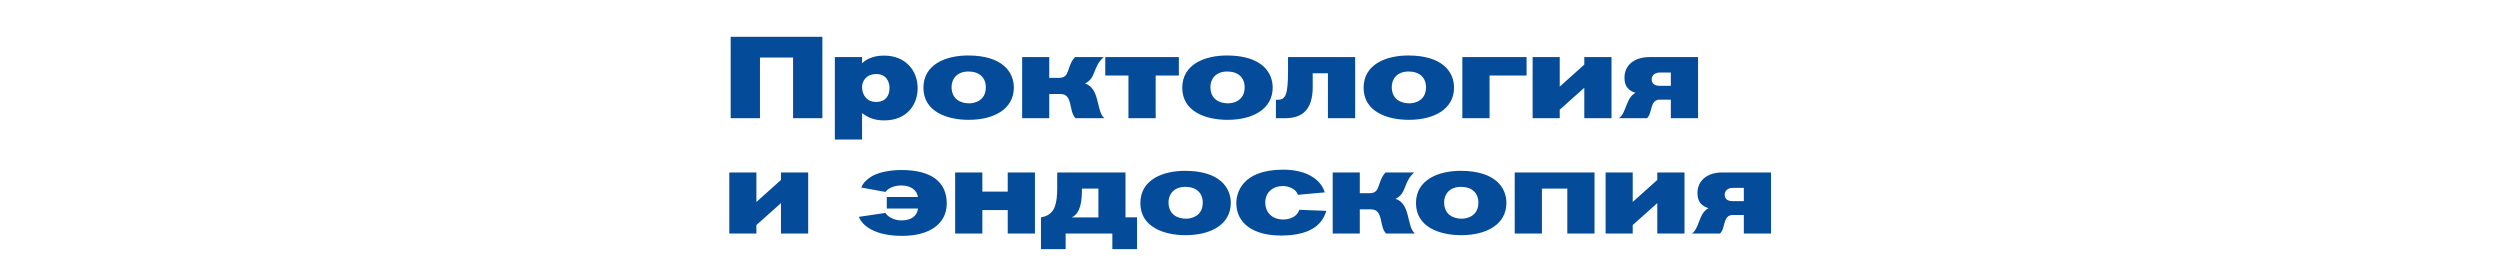 <?xml version="1.0" encoding="UTF-8"?> <svg xmlns="http://www.w3.org/2000/svg" width="867" height="94" viewBox="0 0 867 94" fill="none"><path d="M285.2 41H275.04V19.96H263.56V41H253.4V12.76H285.2V41ZM289.522 19.8H298.962V21.92C300.242 20.8 302.402 19.28 306.562 19.28C314.162 19.28 318.242 24.56 318.242 30.6C318.242 36.04 314.762 41.76 306.602 41.76C302.482 41.76 300.402 40.24 298.962 39.24V48.4H289.522V19.8ZM303.962 25.68C300.202 25.68 298.962 28.36 298.962 30.16C298.962 32.76 300.482 35.36 303.842 35.36C307.042 35.36 308.482 33.32 308.482 30.48C308.482 28.36 307.362 25.68 303.962 25.68ZM320.242 30.44C320.242 22.28 328.082 19.24 335.722 19.24C347.762 19.24 351.602 25.08 351.602 30.36C351.602 37.84 344.682 41.56 335.922 41.56C328.482 41.56 320.242 38.76 320.242 30.44ZM341.882 30.28C341.882 26.88 339.602 24.8 335.842 24.8C331.642 24.8 330.002 27.64 330.002 30.12C330.002 34.48 333.202 35.84 336.122 35.84C338.042 35.84 341.882 34.88 341.882 30.28ZM363.883 19.8V27H367.283C371.243 27 369.763 23.12 372.803 19.8H382.763C378.883 23.24 380.243 27 376.283 28.96C381.563 30.64 380.083 38.56 383.003 41H373.003C370.523 38.56 372.203 32.6 367.763 32.6H363.883V41H354.483V19.8H363.883ZM408.828 26.2H400.788V41H391.348V26.2H383.308V19.8H408.828V26.2ZM410.008 30.44C410.008 22.28 417.848 19.24 425.488 19.24C437.528 19.24 441.368 25.08 441.368 30.36C441.368 37.84 434.448 41.56 425.688 41.56C418.248 41.56 410.008 38.76 410.008 30.44ZM431.648 30.28C431.648 26.88 429.368 24.8 425.608 24.8C421.408 24.8 419.768 27.64 419.768 30.12C419.768 34.48 422.968 35.84 425.888 35.84C427.808 35.84 431.648 34.88 431.648 30.28ZM469.968 41H460.528V25.4H455.248V30.12C455.248 38.08 451.648 41 445.608 41H442.488V34.6H443.008C445.928 34.6 446.688 32.88 446.688 24.24V19.8H469.968V41ZM472.898 30.44C472.898 22.28 480.738 19.24 488.378 19.24C500.418 19.24 504.258 25.08 504.258 30.36C504.258 37.84 497.338 41.56 488.578 41.56C481.138 41.56 472.898 38.76 472.898 30.44ZM494.538 30.28C494.538 26.88 492.258 24.8 488.498 24.8C484.298 24.8 482.658 27.64 482.658 30.12C482.658 34.48 485.858 35.84 488.778 35.84C490.698 35.84 494.538 34.88 494.538 30.28ZM529.419 19.8V26.2H516.579V41H507.139V19.8H529.419ZM558.874 41H549.434V30.44L540.914 38.04V41H531.514V19.8H540.914V30.04L549.434 22.4V19.8H558.874V41ZM579.445 34.56H575.645C572.045 34.56 573.165 39.24 571.165 41H561.445C564.085 39.16 563.805 33.88 567.205 32.2C564.925 31.48 563.365 30.12 563.365 26.96C563.365 22.8 566.525 19.8 572.045 19.8H588.885V41H579.445V34.56ZM579.445 25.16H575.565C574.005 25.16 572.805 26.08 572.805 27.52C572.805 28.68 573.485 29.76 575.565 29.76H579.445V25.16ZM280.28 81H270.84V70.44L262.32 78.04V81H252.92V59.8H262.32V70.04L270.84 62.4V59.8H280.28V81ZM318.371 72.32H307.531V68.32H318.331C318.011 65.96 315.891 64.32 312.611 64.32C310.171 64.32 307.971 65.24 307.091 66.56L298.691 65.04C299.211 63.68 300.011 62.8 301.451 61.72C304.171 59.64 309.051 58.96 312.611 58.96C323.091 58.96 328.331 63.16 328.331 70.56C328.331 77.56 322.451 81.8 312.891 81.8C303.611 81.8 299.131 78.44 297.851 75.2L307.091 73.84C307.571 74.88 309.851 76.44 312.531 76.44C316.131 76.44 318.011 74.88 318.371 72.32ZM358.92 81H349.48V72.84H340.68V81H331.24V59.8H340.68V66.44H349.48V59.8H358.92V81ZM390.324 75.36H394.324V86.4H385.764V81H369.564V86.4H361.004V75.4C361.524 75.28 362.164 75.12 362.604 74.96C365.764 73.68 366.644 70.76 366.644 65V59.8H390.324V75.36ZM380.924 65.4H375.204V66.32C375.204 72.12 373.644 74.56 371.644 75.4H380.924V65.4ZM395.477 70.44C395.477 62.28 403.317 59.24 410.957 59.24C422.997 59.24 426.837 65.08 426.837 70.36C426.837 77.84 419.917 81.56 411.157 81.56C403.717 81.56 395.477 78.76 395.477 70.44ZM417.117 70.28C417.117 66.88 414.837 64.8 411.077 64.8C406.877 64.8 405.237 67.64 405.237 70.12C405.237 74.48 408.437 75.84 411.357 75.84C413.277 75.84 417.117 74.88 417.117 70.28ZM450.597 72.76L459.957 73.12C458.397 78.6 453.477 81.68 444.197 81.68C434.637 81.68 428.757 77.44 428.757 70.44C428.757 67.08 430.597 58.84 445.037 58.84C448.597 58.84 452.557 59.52 455.557 61.6C458.317 63.52 459.077 65.68 459.437 66.72L450.117 67.56C449.437 65.48 446.917 64.52 444.877 64.52C441.437 64.52 438.797 66.72 438.797 70.2C438.797 73.6 441.077 76.12 445.037 76.12C445.877 76.12 449.517 75.96 450.597 72.76ZM471.578 59.8V67H474.978C478.938 67 477.458 63.12 480.498 59.8H490.458C486.578 63.24 487.938 67 483.978 68.96C489.258 70.64 487.778 78.56 490.698 81H480.698C478.218 78.56 479.898 72.6 475.458 72.6H471.578V81H462.178V59.8H471.578ZM491.063 70.44C491.063 62.28 498.903 59.24 506.543 59.24C518.583 59.24 522.423 65.08 522.423 70.36C522.423 77.84 515.503 81.56 506.743 81.56C499.303 81.56 491.063 78.76 491.063 70.44ZM512.703 70.28C512.703 66.88 510.423 64.8 506.663 64.8C502.463 64.8 500.823 67.64 500.823 70.12C500.823 74.48 504.023 75.84 506.943 75.84C508.863 75.84 512.703 74.88 512.703 70.28ZM552.983 81H543.543V65.4H534.743V81H525.303V59.8H552.983V81ZM584.186 81H574.746V70.44L566.226 78.04V81H556.826V59.8H566.226V70.04L574.746 62.4V59.8H584.186V81ZM604.757 74.56H600.957C597.357 74.56 598.477 79.24 596.477 81H586.757C589.397 79.16 589.117 73.88 592.517 72.2C590.237 71.48 588.677 70.12 588.677 66.96C588.677 62.8 591.837 59.8 597.357 59.8H614.197V81H604.757V74.56ZM604.757 65.16H600.877C599.317 65.16 598.117 66.08 598.117 67.52C598.117 68.68 598.797 69.76 600.877 69.76H604.757V65.16Z" fill="#044C99"></path></svg> 